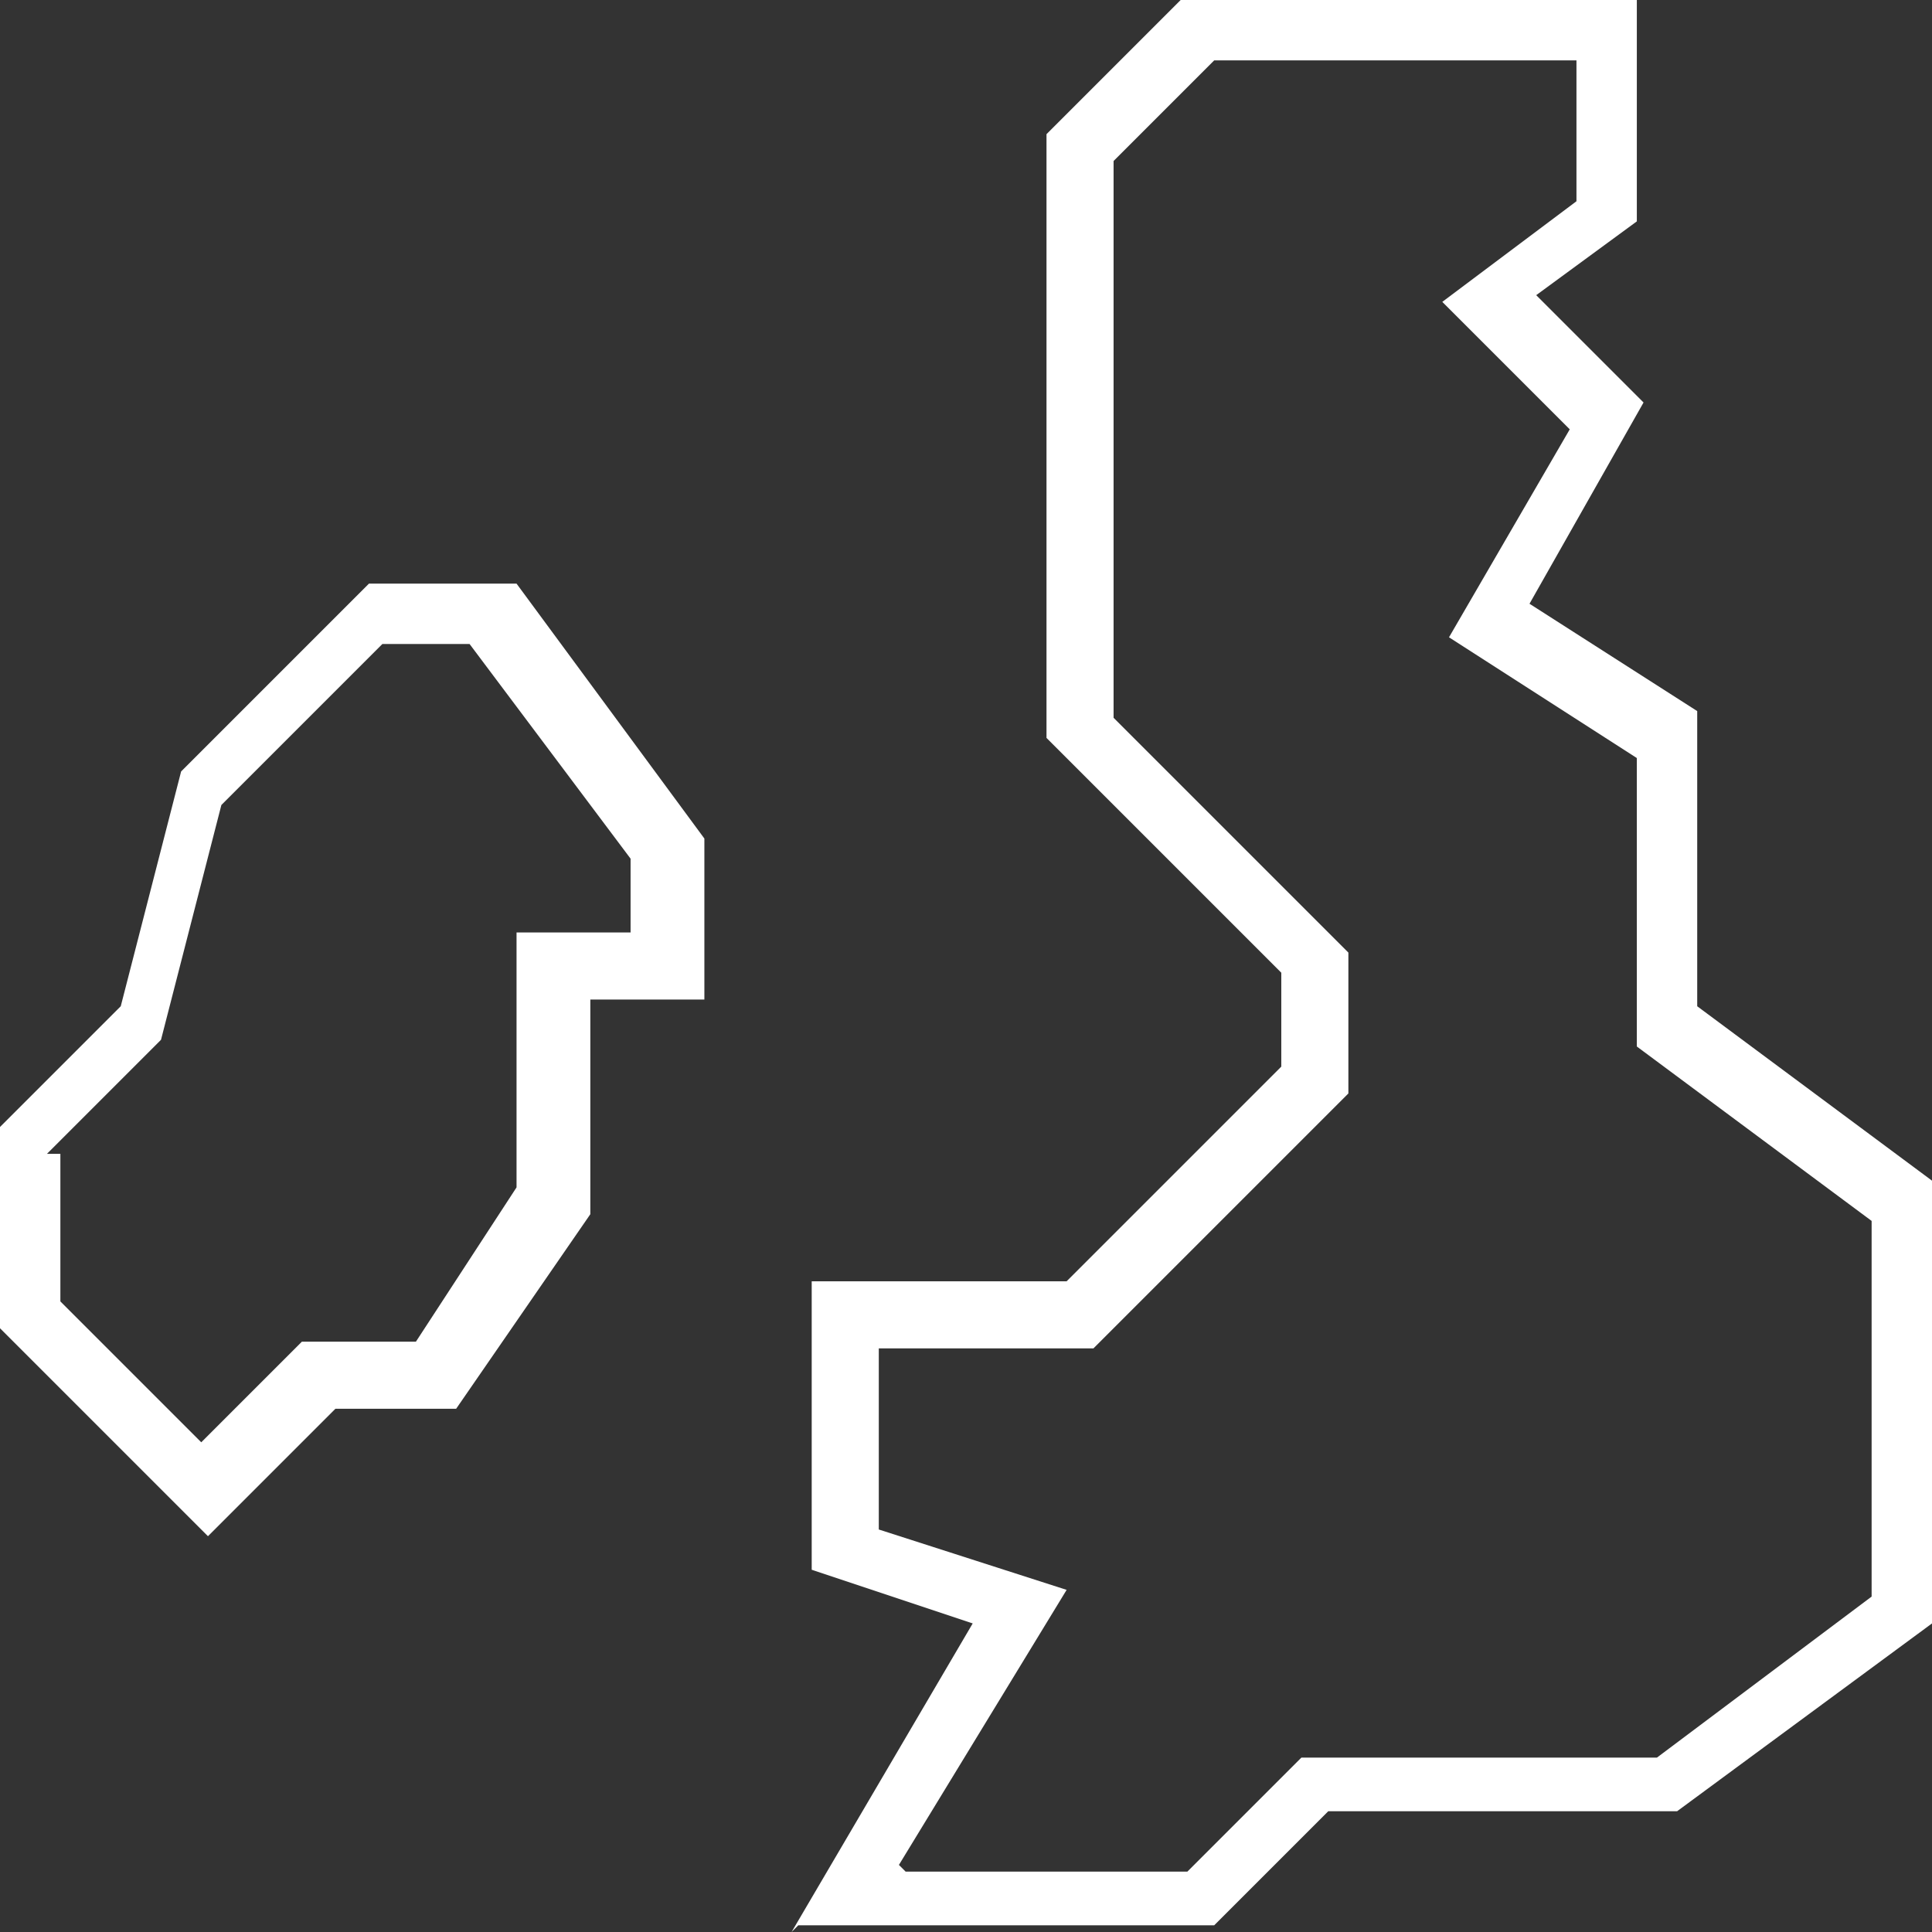<?xml version="1.0" encoding="UTF-8"?>
<svg id="Capa_1" xmlns="http://www.w3.org/2000/svg" width="28.8" height="28.8" version="1.1" viewBox="0 0 28.8 28.8">
  <rect x="0" y="0" width="28.8" height="28.8" fill="#333333" stroke="none"/>
  <!-- Generator: Adobe Illustrator 29.4.0, SVG Export Plug-In . SVG Version: 2.1.0 Build 152)  -->
  <defs>
    <style>
      .st0 {
        fill: #fff;
      }
    </style>
  </defs>
  <path class="st0" d="M11.8,28.8l2.7-4.6-2.4-.8v-4.3h3.8l3.2-3.2v-1.4l-3.5-3.5V2l2-2h6.8v3.3l-1.5,1.1,1.6,1.6-1.7,3,2.5,1.6v4.4l3.5,2.6v6.6l-3.8,2.8h-5.2l-1.7,1.7h-6.2ZM13.5,27.9h4.2l1.7-1.7h5.3l3.2-2.4v-5.6l-3.5-2.6v-4.3l-2.8-1.8,1.8-3.1-1.9-1.9,2-1.5V.9h-5.4l-1.5,1.5v8.3l3.5,3.5v2.1l-3.8,3.8h-3.2v2.7l2.8.9-2.5,4.1Z"/>
  <path class="st0" d="M0,19.8v-3l1.8-1.8.9-3.5,2.8-2.8h2.2l2.8,3.8v2.4h-1.7v3.2l-2,2.9h-1.8l-1.9,1.9-3.1-3.1ZM.9,17.2v2.2l2.1,2.1,1.5-1.5h1.7l1.5-2.3v-3.8h1.7v-1.1l-2.4-3.2h-1.3l-2.4,2.4-.9,3.5-1.7,1.7Z"/>
</svg>